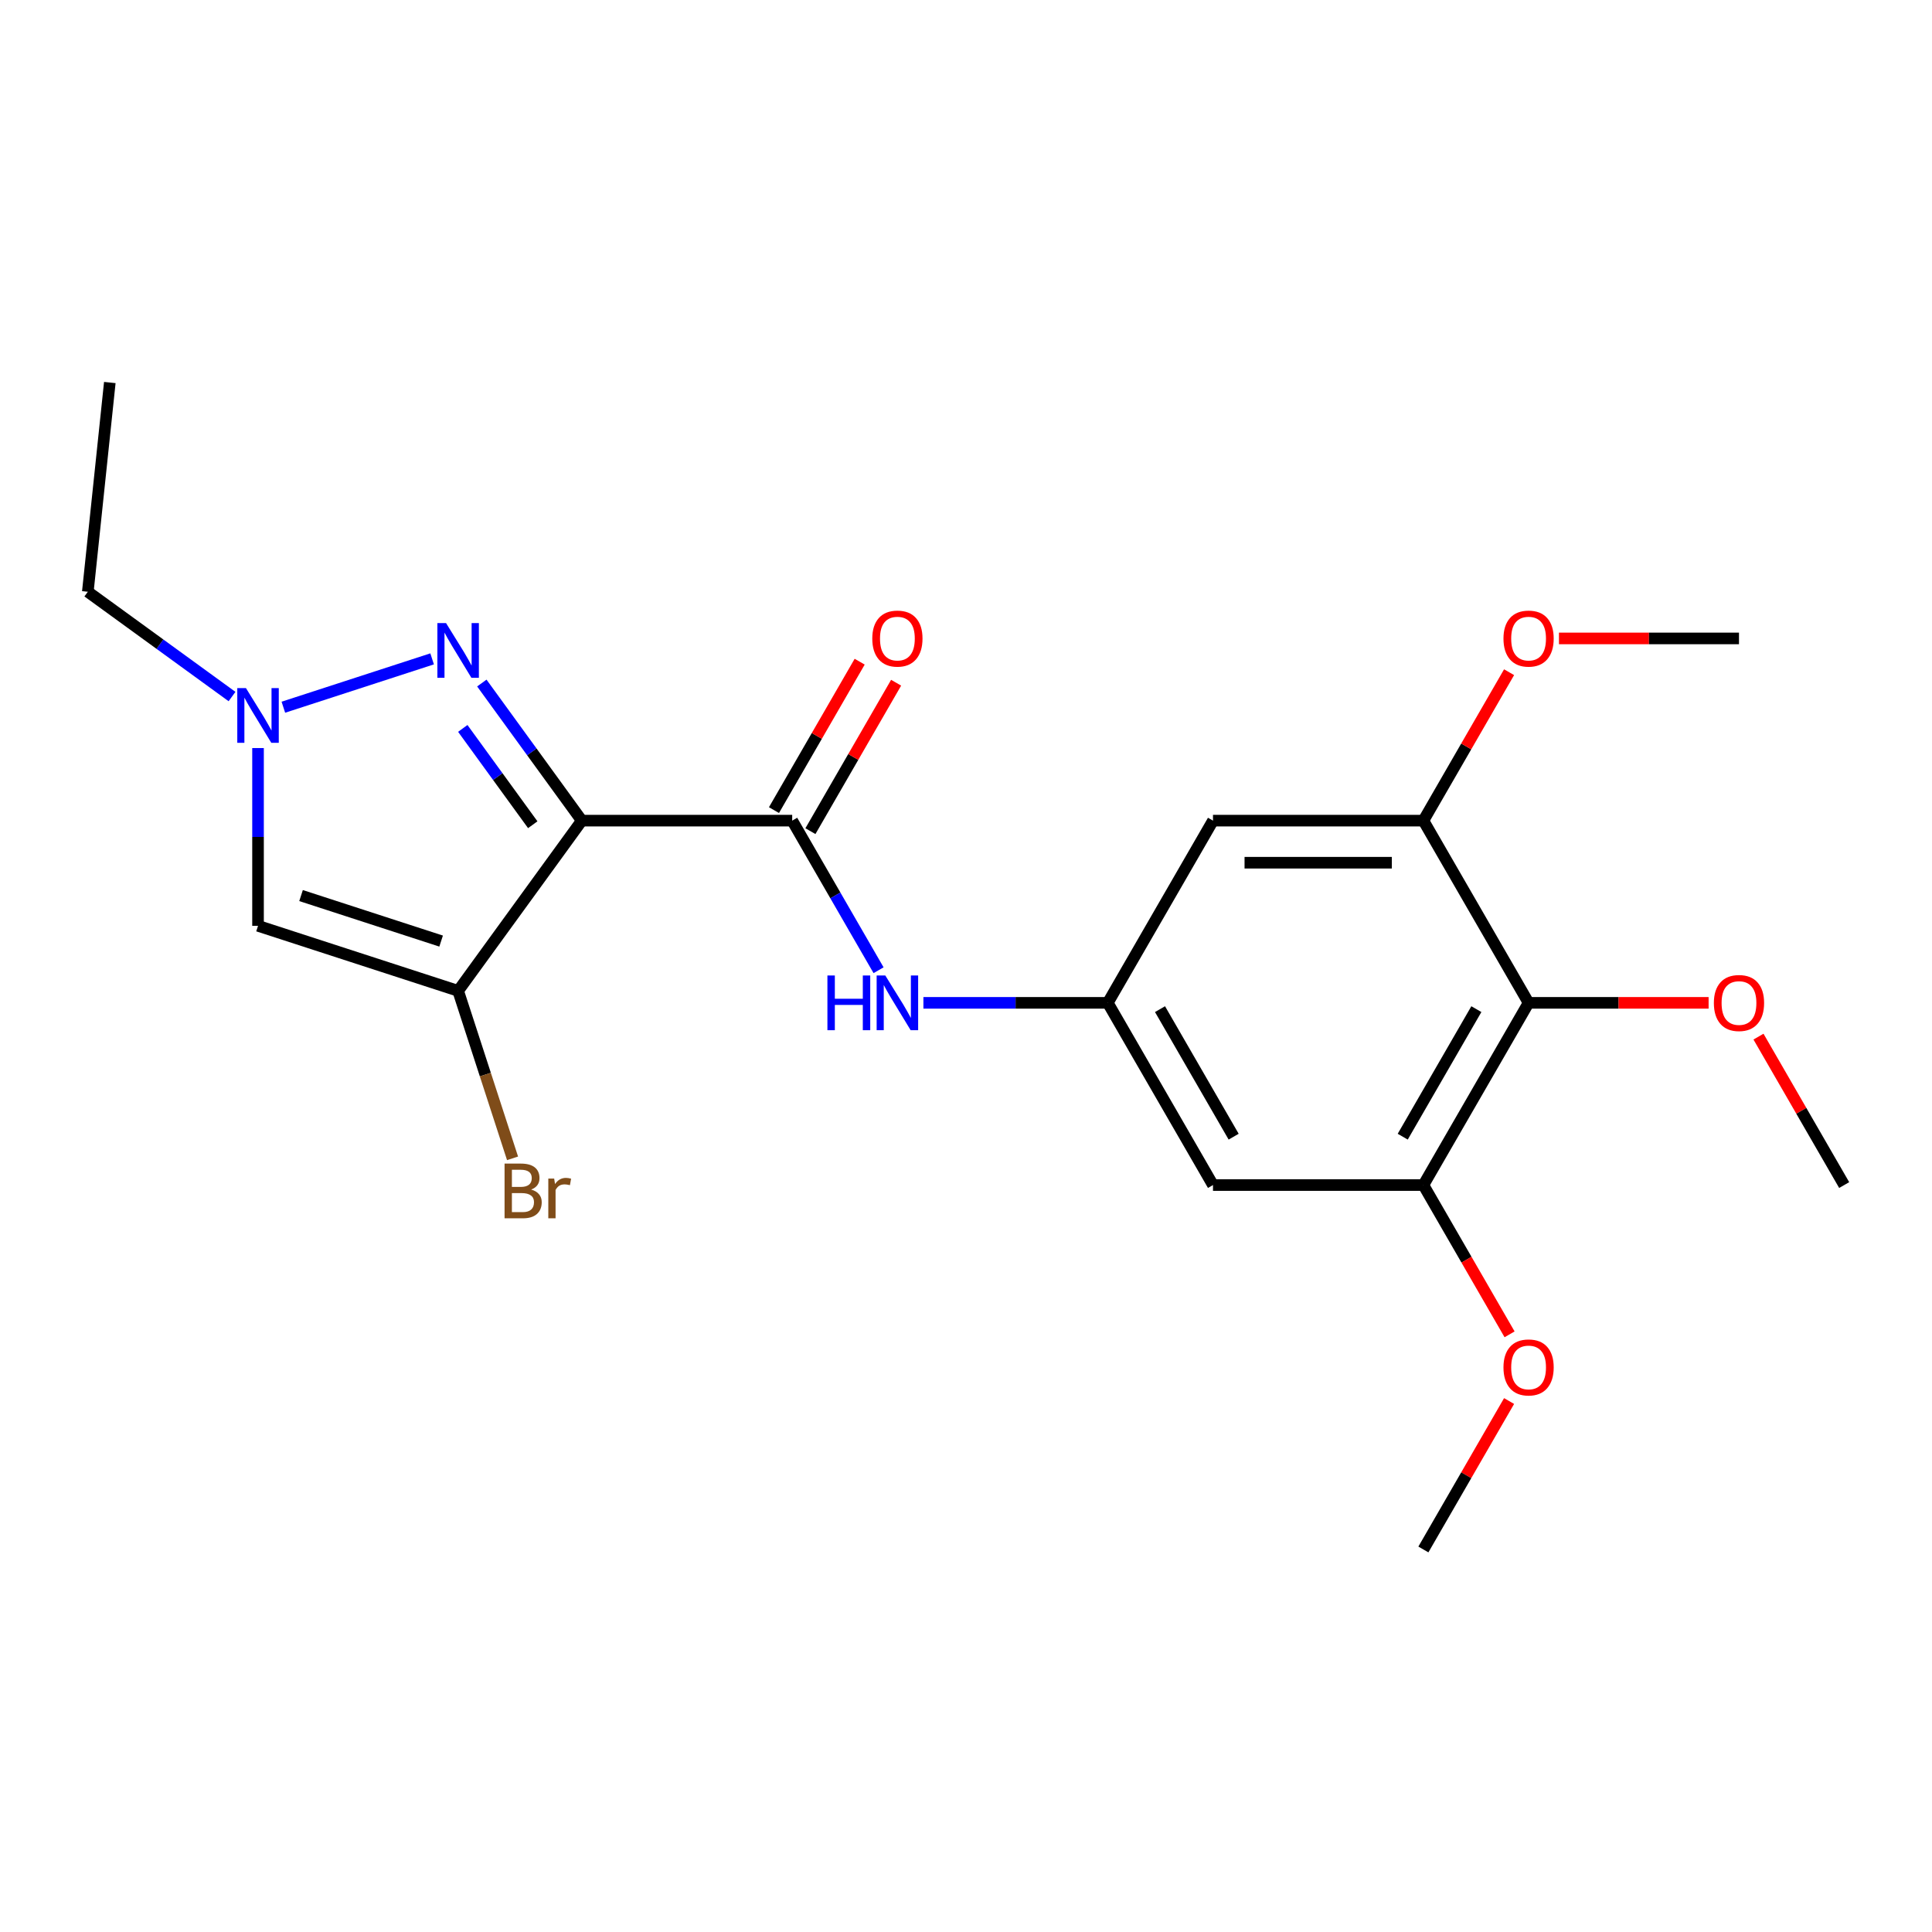 <?xml version='1.0' encoding='iso-8859-1'?>
<svg version='1.1' baseProfile='full'
              xmlns='http://www.w3.org/2000/svg'
                      xmlns:rdkit='http://www.rdkit.org/xml'
                      xmlns:xlink='http://www.w3.org/1999/xlink'
                  xml:space='preserve'
width='1000px' height='1000px' viewBox='0 0 1000 1000'>
<!-- END OF HEADER -->
<rect style='opacity:1.0;fill:#FFFFFF;stroke:none' width='1000' height='1000' x='0' y='0'> </rect>
<path class='bond-0' d='M 301.139,424.761 L 237.128,512.863' style='fill:none;fill-rule:evenodd;stroke:#000000;stroke-width:6px;stroke-linecap:butt;stroke-linejoin:miter;stroke-opacity:1' />
<path class='bond-1' d='M 301.139,424.761 L 275.267,389.15' style='fill:none;fill-rule:evenodd;stroke:#000000;stroke-width:6px;stroke-linecap:butt;stroke-linejoin:miter;stroke-opacity:1' />
<path class='bond-1' d='M 275.267,389.15 L 249.394,353.54' style='fill:none;fill-rule:evenodd;stroke:#0000FF;stroke-width:6px;stroke-linecap:butt;stroke-linejoin:miter;stroke-opacity:1' />
<path class='bond-1' d='M 275.757,426.88 L 257.646,401.952' style='fill:none;fill-rule:evenodd;stroke:#000000;stroke-width:6px;stroke-linecap:butt;stroke-linejoin:miter;stroke-opacity:1' />
<path class='bond-1' d='M 257.646,401.952 L 239.535,377.025' style='fill:none;fill-rule:evenodd;stroke:#0000FF;stroke-width:6px;stroke-linecap:butt;stroke-linejoin:miter;stroke-opacity:1' />
<path class='bond-2' d='M 301.139,424.761 L 410.04,424.761' style='fill:none;fill-rule:evenodd;stroke:#000000;stroke-width:6px;stroke-linecap:butt;stroke-linejoin:miter;stroke-opacity:1' />
<path class='bond-3' d='M 237.128,512.863 L 133.557,479.211' style='fill:none;fill-rule:evenodd;stroke:#000000;stroke-width:6px;stroke-linecap:butt;stroke-linejoin:miter;stroke-opacity:1' />
<path class='bond-3' d='M 228.323,487.101 L 155.823,463.545' style='fill:none;fill-rule:evenodd;stroke:#000000;stroke-width:6px;stroke-linecap:butt;stroke-linejoin:miter;stroke-opacity:1' />
<path class='bond-13' d='M 237.128,512.863 L 251.212,556.208' style='fill:none;fill-rule:evenodd;stroke:#000000;stroke-width:6px;stroke-linecap:butt;stroke-linejoin:miter;stroke-opacity:1' />
<path class='bond-13' d='M 251.212,556.208 L 265.295,599.552' style='fill:none;fill-rule:evenodd;stroke:#7F4C19;stroke-width:6px;stroke-linecap:butt;stroke-linejoin:miter;stroke-opacity:1' />
<path class='bond-4' d='M 223.666,341.032 L 146.666,366.051' style='fill:none;fill-rule:evenodd;stroke:#0000FF;stroke-width:6px;stroke-linecap:butt;stroke-linejoin:miter;stroke-opacity:1' />
<path class='bond-6' d='M 410.04,424.761 L 432.392,463.475' style='fill:none;fill-rule:evenodd;stroke:#000000;stroke-width:6px;stroke-linecap:butt;stroke-linejoin:miter;stroke-opacity:1' />
<path class='bond-6' d='M 432.392,463.475 L 454.743,502.189' style='fill:none;fill-rule:evenodd;stroke:#0000FF;stroke-width:6px;stroke-linecap:butt;stroke-linejoin:miter;stroke-opacity:1' />
<path class='bond-12' d='M 419.471,430.206 L 441.65,391.791' style='fill:none;fill-rule:evenodd;stroke:#000000;stroke-width:6px;stroke-linecap:butt;stroke-linejoin:miter;stroke-opacity:1' />
<path class='bond-12' d='M 441.65,391.791 L 463.828,353.377' style='fill:none;fill-rule:evenodd;stroke:#FF0000;stroke-width:6px;stroke-linecap:butt;stroke-linejoin:miter;stroke-opacity:1' />
<path class='bond-12' d='M 400.609,419.315 L 422.787,380.901' style='fill:none;fill-rule:evenodd;stroke:#000000;stroke-width:6px;stroke-linecap:butt;stroke-linejoin:miter;stroke-opacity:1' />
<path class='bond-12' d='M 422.787,380.901 L 444.966,342.487' style='fill:none;fill-rule:evenodd;stroke:#FF0000;stroke-width:6px;stroke-linecap:butt;stroke-linejoin:miter;stroke-opacity:1' />
<path class='bond-22' d='M 133.557,479.211 L 133.557,433.202' style='fill:none;fill-rule:evenodd;stroke:#000000;stroke-width:6px;stroke-linecap:butt;stroke-linejoin:miter;stroke-opacity:1' />
<path class='bond-22' d='M 133.557,433.202 L 133.557,387.193' style='fill:none;fill-rule:evenodd;stroke:#0000FF;stroke-width:6px;stroke-linecap:butt;stroke-linejoin:miter;stroke-opacity:1' />
<path class='bond-17' d='M 120.095,360.529 L 82.775,333.414' style='fill:none;fill-rule:evenodd;stroke:#0000FF;stroke-width:6px;stroke-linecap:butt;stroke-linejoin:miter;stroke-opacity:1' />
<path class='bond-17' d='M 82.775,333.414 L 45.455,306.3' style='fill:none;fill-rule:evenodd;stroke:#000000;stroke-width:6px;stroke-linecap:butt;stroke-linejoin:miter;stroke-opacity:1' />
<path class='bond-5' d='M 791.194,519.072 L 736.743,613.383' style='fill:none;fill-rule:evenodd;stroke:#000000;stroke-width:6px;stroke-linecap:butt;stroke-linejoin:miter;stroke-opacity:1' />
<path class='bond-5' d='M 764.164,522.328 L 726.049,588.346' style='fill:none;fill-rule:evenodd;stroke:#000000;stroke-width:6px;stroke-linecap:butt;stroke-linejoin:miter;stroke-opacity:1' />
<path class='bond-14' d='M 791.194,519.072 L 837.783,519.072' style='fill:none;fill-rule:evenodd;stroke:#000000;stroke-width:6px;stroke-linecap:butt;stroke-linejoin:miter;stroke-opacity:1' />
<path class='bond-14' d='M 837.783,519.072 L 884.372,519.072' style='fill:none;fill-rule:evenodd;stroke:#FF0000;stroke-width:6px;stroke-linecap:butt;stroke-linejoin:miter;stroke-opacity:1' />
<path class='bond-23' d='M 791.194,519.072 L 736.743,424.761' style='fill:none;fill-rule:evenodd;stroke:#000000;stroke-width:6px;stroke-linecap:butt;stroke-linejoin:miter;stroke-opacity:1' />
<path class='bond-9' d='M 477.953,519.072 L 525.672,519.072' style='fill:none;fill-rule:evenodd;stroke:#0000FF;stroke-width:6px;stroke-linecap:butt;stroke-linejoin:miter;stroke-opacity:1' />
<path class='bond-9' d='M 525.672,519.072 L 573.392,519.072' style='fill:none;fill-rule:evenodd;stroke:#000000;stroke-width:6px;stroke-linecap:butt;stroke-linejoin:miter;stroke-opacity:1' />
<path class='bond-7' d='M 736.743,424.761 L 627.842,424.761' style='fill:none;fill-rule:evenodd;stroke:#000000;stroke-width:6px;stroke-linecap:butt;stroke-linejoin:miter;stroke-opacity:1' />
<path class='bond-7' d='M 720.408,446.541 L 644.177,446.541' style='fill:none;fill-rule:evenodd;stroke:#000000;stroke-width:6px;stroke-linecap:butt;stroke-linejoin:miter;stroke-opacity:1' />
<path class='bond-16' d='M 736.743,424.761 L 758.922,386.346' style='fill:none;fill-rule:evenodd;stroke:#000000;stroke-width:6px;stroke-linecap:butt;stroke-linejoin:miter;stroke-opacity:1' />
<path class='bond-16' d='M 758.922,386.346 L 781.1,347.932' style='fill:none;fill-rule:evenodd;stroke:#FF0000;stroke-width:6px;stroke-linecap:butt;stroke-linejoin:miter;stroke-opacity:1' />
<path class='bond-8' d='M 736.743,613.383 L 627.842,613.383' style='fill:none;fill-rule:evenodd;stroke:#000000;stroke-width:6px;stroke-linecap:butt;stroke-linejoin:miter;stroke-opacity:1' />
<path class='bond-15' d='M 736.743,613.383 L 759.049,652.017' style='fill:none;fill-rule:evenodd;stroke:#000000;stroke-width:6px;stroke-linecap:butt;stroke-linejoin:miter;stroke-opacity:1' />
<path class='bond-15' d='M 759.049,652.017 L 781.354,690.651' style='fill:none;fill-rule:evenodd;stroke:#FF0000;stroke-width:6px;stroke-linecap:butt;stroke-linejoin:miter;stroke-opacity:1' />
<path class='bond-10' d='M 573.392,519.072 L 627.842,424.761' style='fill:none;fill-rule:evenodd;stroke:#000000;stroke-width:6px;stroke-linecap:butt;stroke-linejoin:miter;stroke-opacity:1' />
<path class='bond-11' d='M 573.392,519.072 L 627.842,613.383' style='fill:none;fill-rule:evenodd;stroke:#000000;stroke-width:6px;stroke-linecap:butt;stroke-linejoin:miter;stroke-opacity:1' />
<path class='bond-11' d='M 600.421,522.328 L 638.537,588.346' style='fill:none;fill-rule:evenodd;stroke:#000000;stroke-width:6px;stroke-linecap:butt;stroke-linejoin:miter;stroke-opacity:1' />
<path class='bond-18' d='M 910.188,536.554 L 932.367,574.968' style='fill:none;fill-rule:evenodd;stroke:#FF0000;stroke-width:6px;stroke-linecap:butt;stroke-linejoin:miter;stroke-opacity:1' />
<path class='bond-18' d='M 932.367,574.968 L 954.545,613.383' style='fill:none;fill-rule:evenodd;stroke:#000000;stroke-width:6px;stroke-linecap:butt;stroke-linejoin:miter;stroke-opacity:1' />
<path class='bond-19' d='M 781.1,725.176 L 758.922,763.591' style='fill:none;fill-rule:evenodd;stroke:#FF0000;stroke-width:6px;stroke-linecap:butt;stroke-linejoin:miter;stroke-opacity:1' />
<path class='bond-19' d='M 758.922,763.591 L 736.743,802.005' style='fill:none;fill-rule:evenodd;stroke:#000000;stroke-width:6px;stroke-linecap:butt;stroke-linejoin:miter;stroke-opacity:1' />
<path class='bond-20' d='M 806.916,330.449 L 853.506,330.449' style='fill:none;fill-rule:evenodd;stroke:#FF0000;stroke-width:6px;stroke-linecap:butt;stroke-linejoin:miter;stroke-opacity:1' />
<path class='bond-20' d='M 853.506,330.449 L 900.095,330.449' style='fill:none;fill-rule:evenodd;stroke:#000000;stroke-width:6px;stroke-linecap:butt;stroke-linejoin:miter;stroke-opacity:1' />
<path class='bond-21' d='M 45.455,306.3 L 56.838,197.995' style='fill:none;fill-rule:evenodd;stroke:#000000;stroke-width:6px;stroke-linecap:butt;stroke-linejoin:miter;stroke-opacity:1' />
<path  class='atom-2' d='M 230.868 322.498
L 240.148 337.498
Q 241.068 338.978, 242.548 341.658
Q 244.028 344.338, 244.108 344.498
L 244.108 322.498
L 247.868 322.498
L 247.868 350.818
L 243.988 350.818
L 234.028 334.418
Q 232.868 332.498, 231.628 330.298
Q 230.428 328.098, 230.068 327.418
L 230.068 350.818
L 226.388 350.818
L 226.388 322.498
L 230.868 322.498
' fill='#0000FF'/>
<path  class='atom-5' d='M 127.297 356.15
L 136.577 371.15
Q 137.497 372.63, 138.977 375.31
Q 140.457 377.99, 140.537 378.15
L 140.537 356.15
L 144.297 356.15
L 144.297 384.47
L 140.417 384.47
L 130.457 368.07
Q 129.297 366.15, 128.057 363.95
Q 126.857 361.75, 126.497 361.07
L 126.497 384.47
L 122.817 384.47
L 122.817 356.15
L 127.297 356.15
' fill='#0000FF'/>
<path  class='atom-7' d='M 428.271 504.912
L 432.111 504.912
L 432.111 516.952
L 446.591 516.952
L 446.591 504.912
L 450.431 504.912
L 450.431 533.232
L 446.591 533.232
L 446.591 520.152
L 432.111 520.152
L 432.111 533.232
L 428.271 533.232
L 428.271 504.912
' fill='#0000FF'/>
<path  class='atom-7' d='M 458.231 504.912
L 467.511 519.912
Q 468.431 521.392, 469.911 524.072
Q 471.391 526.752, 471.471 526.912
L 471.471 504.912
L 475.231 504.912
L 475.231 533.232
L 471.351 533.232
L 461.391 516.832
Q 460.231 514.912, 458.991 512.712
Q 457.791 510.512, 457.431 509.832
L 457.431 533.232
L 453.751 533.232
L 453.751 504.912
L 458.231 504.912
' fill='#0000FF'/>
<path  class='atom-13' d='M 451.491 330.529
Q 451.491 323.729, 454.851 319.929
Q 458.211 316.129, 464.491 316.129
Q 470.771 316.129, 474.131 319.929
Q 477.491 323.729, 477.491 330.529
Q 477.491 337.409, 474.091 341.329
Q 470.691 345.209, 464.491 345.209
Q 458.251 345.209, 454.851 341.329
Q 451.491 337.449, 451.491 330.529
M 464.491 342.009
Q 468.811 342.009, 471.131 339.129
Q 473.491 336.209, 473.491 330.529
Q 473.491 324.969, 471.131 322.169
Q 468.811 319.329, 464.491 319.329
Q 460.171 319.329, 457.811 322.129
Q 455.491 324.929, 455.491 330.529
Q 455.491 336.249, 457.811 339.129
Q 460.171 342.009, 464.491 342.009
' fill='#FF0000'/>
<path  class='atom-14' d='M 274.921 615.714
Q 277.641 616.474, 279.001 618.154
Q 280.401 619.794, 280.401 622.234
Q 280.401 626.154, 277.881 628.394
Q 275.401 630.594, 270.681 630.594
L 261.161 630.594
L 261.161 602.274
L 269.521 602.274
Q 274.361 602.274, 276.801 604.234
Q 279.241 606.194, 279.241 609.794
Q 279.241 614.074, 274.921 615.714
M 264.961 605.474
L 264.961 614.354
L 269.521 614.354
Q 272.321 614.354, 273.761 613.234
Q 275.241 612.074, 275.241 609.794
Q 275.241 605.474, 269.521 605.474
L 264.961 605.474
M 270.681 627.394
Q 273.441 627.394, 274.921 626.074
Q 276.401 624.754, 276.401 622.234
Q 276.401 619.914, 274.761 618.754
Q 273.161 617.554, 270.081 617.554
L 264.961 617.554
L 264.961 627.394
L 270.681 627.394
' fill='#7F4C19'/>
<path  class='atom-14' d='M 286.841 610.034
L 287.281 612.874
Q 289.441 609.674, 292.961 609.674
Q 294.081 609.674, 295.601 610.074
L 295.001 613.434
Q 293.281 613.034, 292.321 613.034
Q 290.641 613.034, 289.521 613.714
Q 288.441 614.354, 287.561 615.914
L 287.561 630.594
L 283.801 630.594
L 283.801 610.034
L 286.841 610.034
' fill='#7F4C19'/>
<path  class='atom-15' d='M 887.095 519.152
Q 887.095 512.352, 890.455 508.552
Q 893.815 504.752, 900.095 504.752
Q 906.375 504.752, 909.735 508.552
Q 913.095 512.352, 913.095 519.152
Q 913.095 526.032, 909.695 529.952
Q 906.295 533.832, 900.095 533.832
Q 893.855 533.832, 890.455 529.952
Q 887.095 526.072, 887.095 519.152
M 900.095 530.632
Q 904.415 530.632, 906.735 527.752
Q 909.095 524.832, 909.095 519.152
Q 909.095 513.592, 906.735 510.792
Q 904.415 507.952, 900.095 507.952
Q 895.775 507.952, 893.415 510.752
Q 891.095 513.552, 891.095 519.152
Q 891.095 524.872, 893.415 527.752
Q 895.775 530.632, 900.095 530.632
' fill='#FF0000'/>
<path  class='atom-16' d='M 778.194 707.774
Q 778.194 700.974, 781.554 697.174
Q 784.914 693.374, 791.194 693.374
Q 797.474 693.374, 800.834 697.174
Q 804.194 700.974, 804.194 707.774
Q 804.194 714.654, 800.794 718.574
Q 797.394 722.454, 791.194 722.454
Q 784.954 722.454, 781.554 718.574
Q 778.194 714.694, 778.194 707.774
M 791.194 719.254
Q 795.514 719.254, 797.834 716.374
Q 800.194 713.454, 800.194 707.774
Q 800.194 702.214, 797.834 699.414
Q 795.514 696.574, 791.194 696.574
Q 786.874 696.574, 784.514 699.374
Q 782.194 702.174, 782.194 707.774
Q 782.194 713.494, 784.514 716.374
Q 786.874 719.254, 791.194 719.254
' fill='#FF0000'/>
<path  class='atom-17' d='M 778.194 330.529
Q 778.194 323.729, 781.554 319.929
Q 784.914 316.129, 791.194 316.129
Q 797.474 316.129, 800.834 319.929
Q 804.194 323.729, 804.194 330.529
Q 804.194 337.409, 800.794 341.329
Q 797.394 345.209, 791.194 345.209
Q 784.954 345.209, 781.554 341.329
Q 778.194 337.449, 778.194 330.529
M 791.194 342.009
Q 795.514 342.009, 797.834 339.129
Q 800.194 336.209, 800.194 330.529
Q 800.194 324.969, 797.834 322.169
Q 795.514 319.329, 791.194 319.329
Q 786.874 319.329, 784.514 322.129
Q 782.194 324.929, 782.194 330.529
Q 782.194 336.249, 784.514 339.129
Q 786.874 342.009, 791.194 342.009
' fill='#FF0000'/>
</svg>
